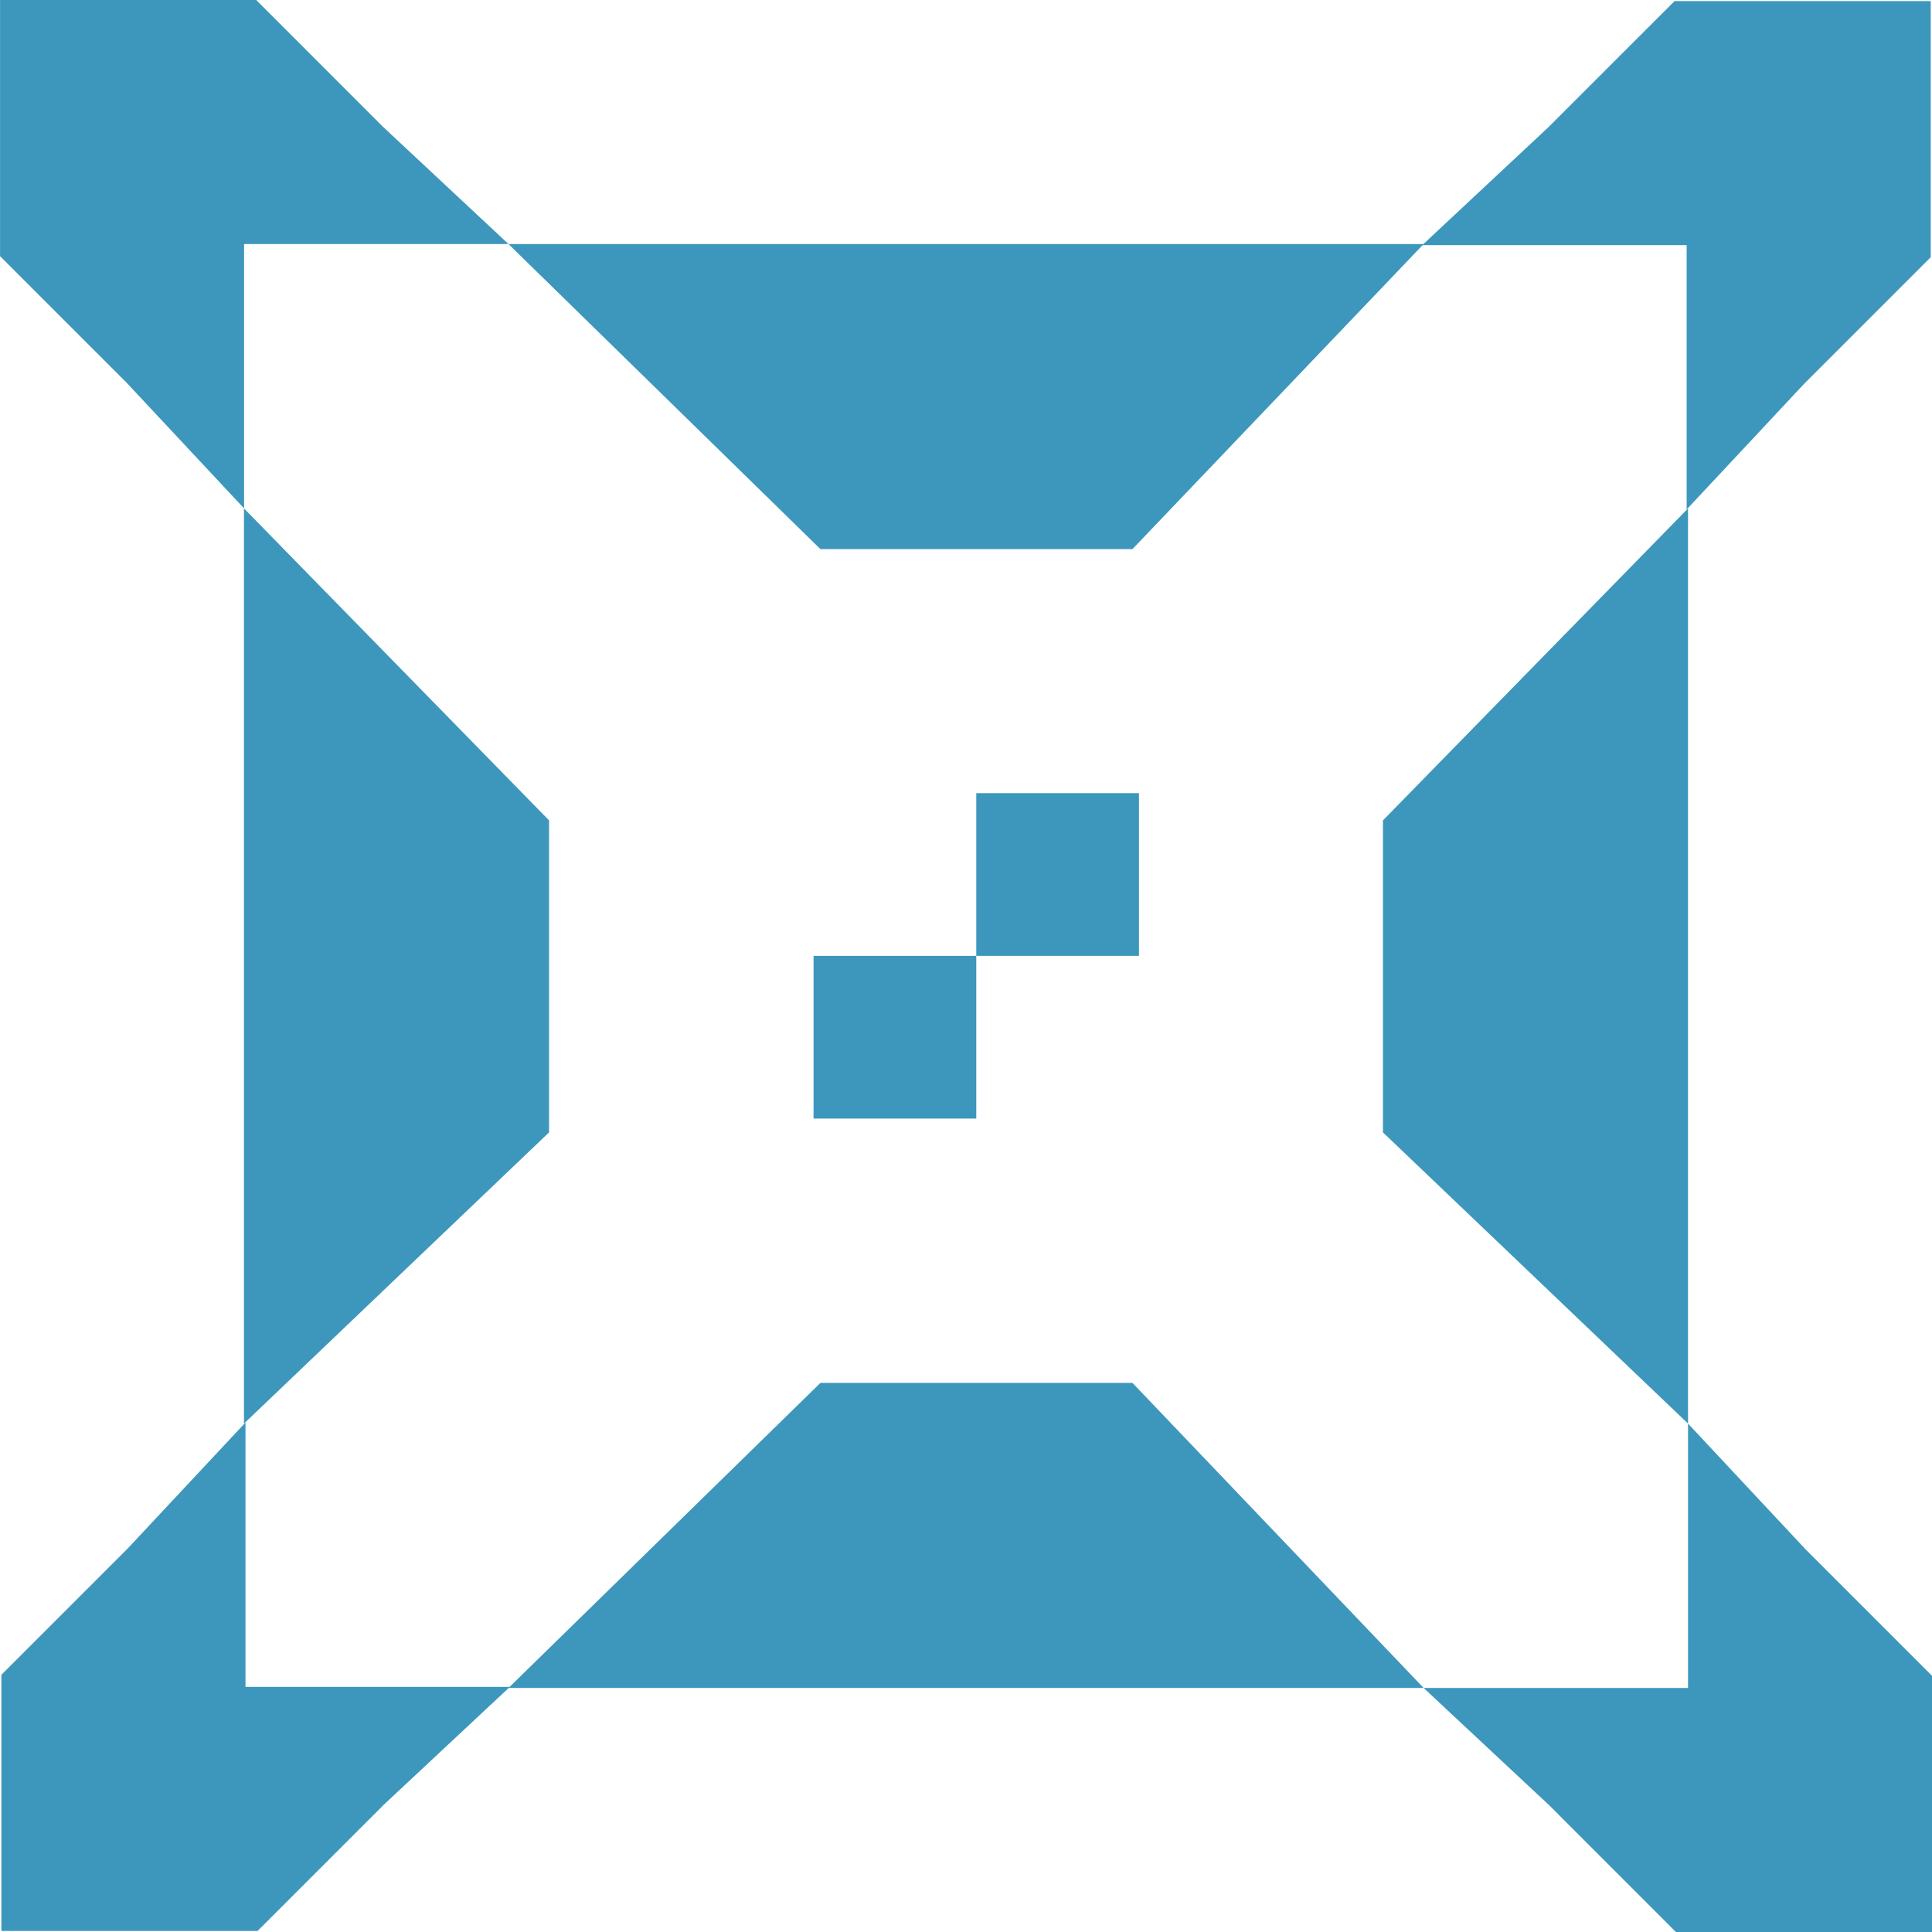 <svg width="32" height="32" viewBox="0 0 32 32" fill="none" xmlns="http://www.w3.org/2000/svg">
<rect x="13.475" y="15.832" width="2.695" height="2.695" fill="#3D97BC"/>
<rect x="16.17" y="13.137" width="2.695" height="2.695" fill="#3D97BC"/>
<path d="M27.959 25.6V27.958H25.601H23.58L25.664 29.905L27.758 32H29.875H32.001V29.873V27.757L29.907 25.663L27.959 23.579V25.6Z" fill="#3D97BC"/>
<path d="M4.043 6.4V4.042H6.401H8.422L6.338 2.095L4.244 0H2.127H0.001V2.127V4.243L2.095 6.337L4.043 8.421V6.4Z" fill="#3D97BC"/>
<path d="M25.578 4.06L27.936 4.06V6.418V8.439L29.884 6.355L31.979 4.26V2.144V0.018H29.852L27.736 0.018L25.641 2.112L23.557 4.06H25.578Z" fill="#3D97BC"/>
<path d="M6.424 27.94H4.066V25.582V23.561L2.118 25.645L0.023 27.74L0.023 29.856L0.023 31.983H2.15H4.266L6.361 29.888L8.445 27.94H6.424Z" fill="#3D97BC"/>
<path d="M18.757 22.905L23.58 27.958L8.422 27.958L13.589 22.905L18.757 22.905Z" fill="#3D97BC"/>
<path d="M18.757 9.095L23.58 4.042L8.422 4.042L13.589 9.095L18.757 9.095Z" fill="#3D97BC"/>
<path d="M22.906 18.756L27.959 23.579V8.421L22.906 13.588V18.756Z" fill="#3D97BC"/>
<path d="M9.094 18.756L4.041 23.579V8.421L9.094 13.588V18.756Z" fill="#3D97BC"/>
</svg>
